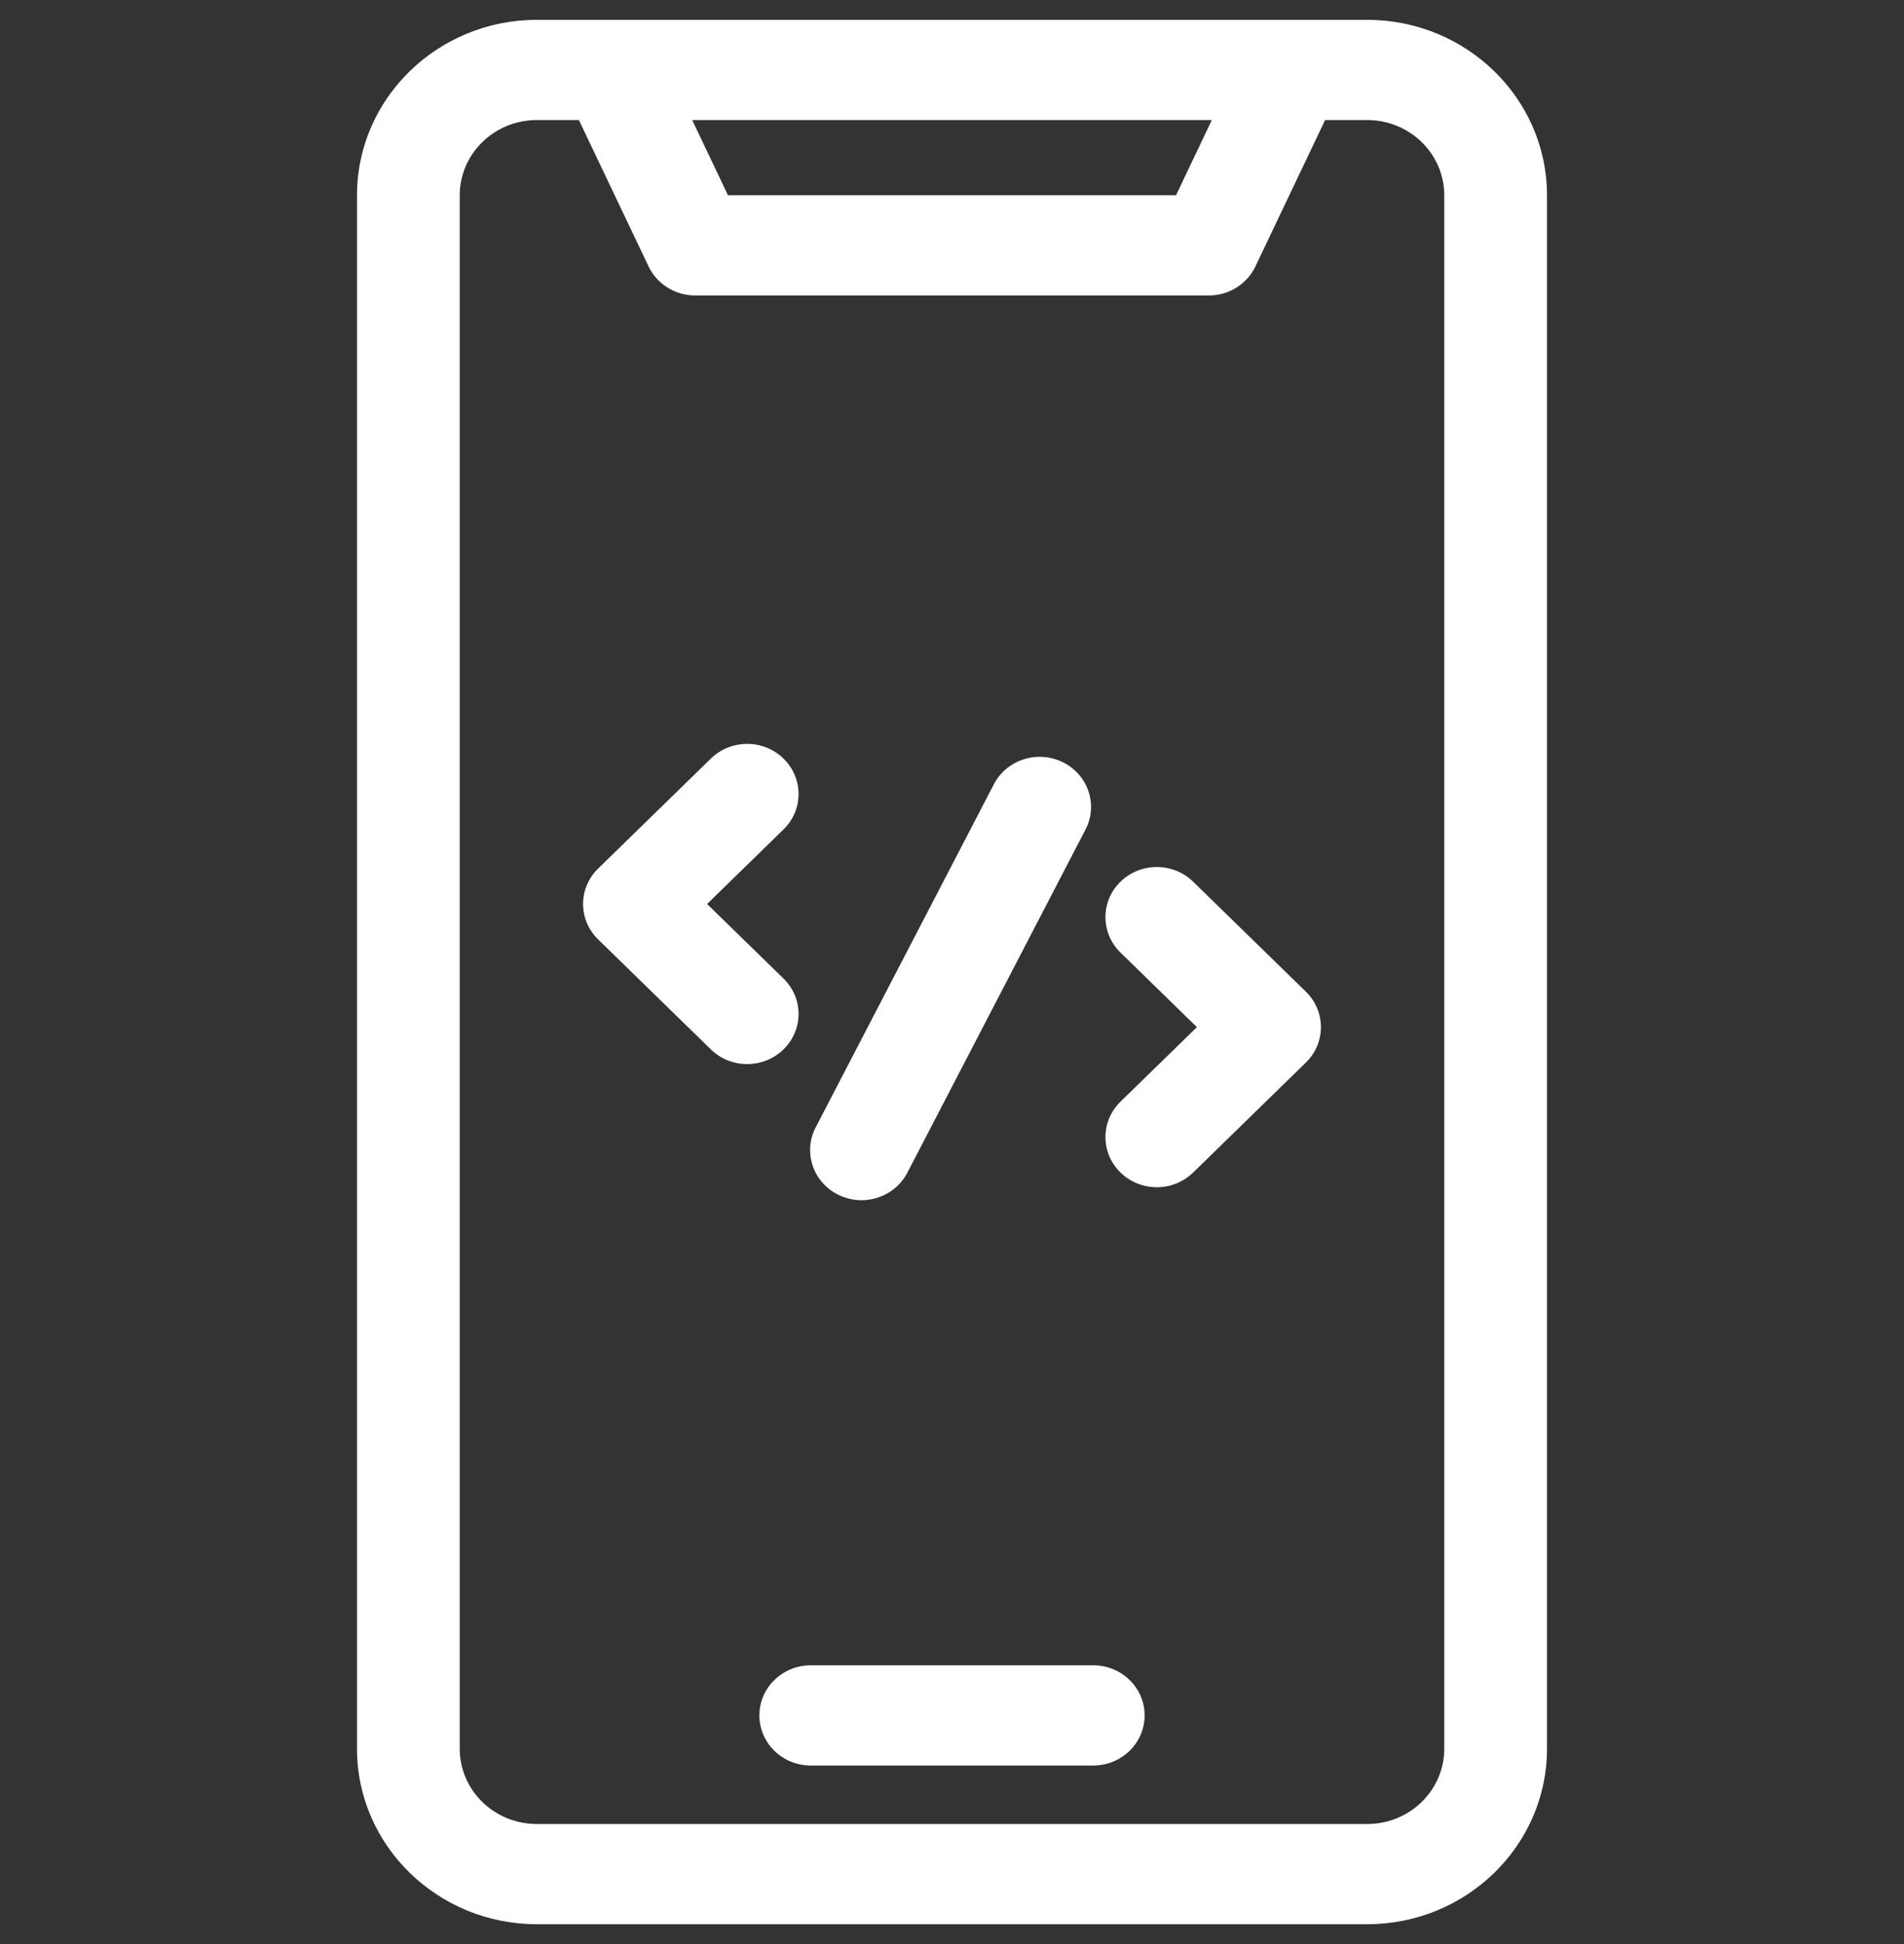 <svg width="48" height="49" viewBox="0 0 48 49" fill="none" xmlns="http://www.w3.org/2000/svg">
<rect x="0" y="0" width="48" height="49" fill="#333333" stroke="none"/>
<g clip-path="url(#clip0_28398_596)">
<path d="M20.563 28.416L25.055 19.768C25.378 19.146 26.158 18.897 26.796 19.213C27.433 19.528 27.689 20.288 27.365 20.91L22.874 29.558C22.646 29.997 22.19 30.251 21.718 30.251C21.521 30.251 21.321 30.207 21.133 30.114C20.495 29.799 20.24 29.038 20.563 28.416ZM30.079 22.223C29.573 21.73 28.753 21.73 28.248 22.223C27.742 22.716 27.742 23.516 28.248 24.01L30.174 25.889L28.248 27.767C27.742 28.261 27.742 29.061 28.248 29.554C28.501 29.8 28.832 29.924 29.163 29.924C29.495 29.924 29.826 29.8 30.079 29.554L32.921 26.782C33.427 26.288 33.427 25.489 32.921 24.995L30.079 22.223ZM19.752 24.664L17.826 22.785L19.752 20.906C20.258 20.413 20.258 19.613 19.752 19.12C19.247 18.626 18.427 18.626 17.921 19.12L15.079 21.892C14.573 22.385 14.573 23.185 15.079 23.678L17.921 26.45C18.174 26.697 18.505 26.82 18.837 26.82C19.168 26.82 19.499 26.697 19.752 26.45C20.258 25.957 20.258 25.157 19.752 24.664ZM39 4.921V44.079C39 46.517 36.967 48.5 34.468 48.5H13.532C11.033 48.5 9 46.517 9 44.079V4.921C9 2.483 11.033 0.5 13.532 0.5H34.468C36.967 0.5 39 2.483 39 4.921ZM17.45 3.026L18.352 4.921H29.648L30.55 3.026H17.45ZM36.41 4.921C36.41 3.876 35.539 3.026 34.468 3.026H33.406L31.649 6.716C31.437 7.162 30.979 7.447 30.475 7.447H17.525C17.021 7.447 16.563 7.162 16.351 6.716L14.594 3.026H13.532C12.461 3.026 11.59 3.876 11.59 4.921V44.079C11.59 45.124 12.461 45.974 13.532 45.974H34.468C35.539 45.974 36.41 45.124 36.41 44.079V4.921ZM27.561 41.974H20.439C19.724 41.974 19.144 42.539 19.144 43.237C19.144 43.934 19.724 44.5 20.439 44.5H27.561C28.276 44.5 28.856 43.934 28.856 43.237C28.856 42.539 28.276 41.974 27.561 41.974Z" fill="white"/>
</g>
<defs>
<clipPath id="clip0_28398_596">
<rect width="48" height="48" fill="white" transform="translate(0 0.5)"/>
</clipPath>
</defs>
</svg>
